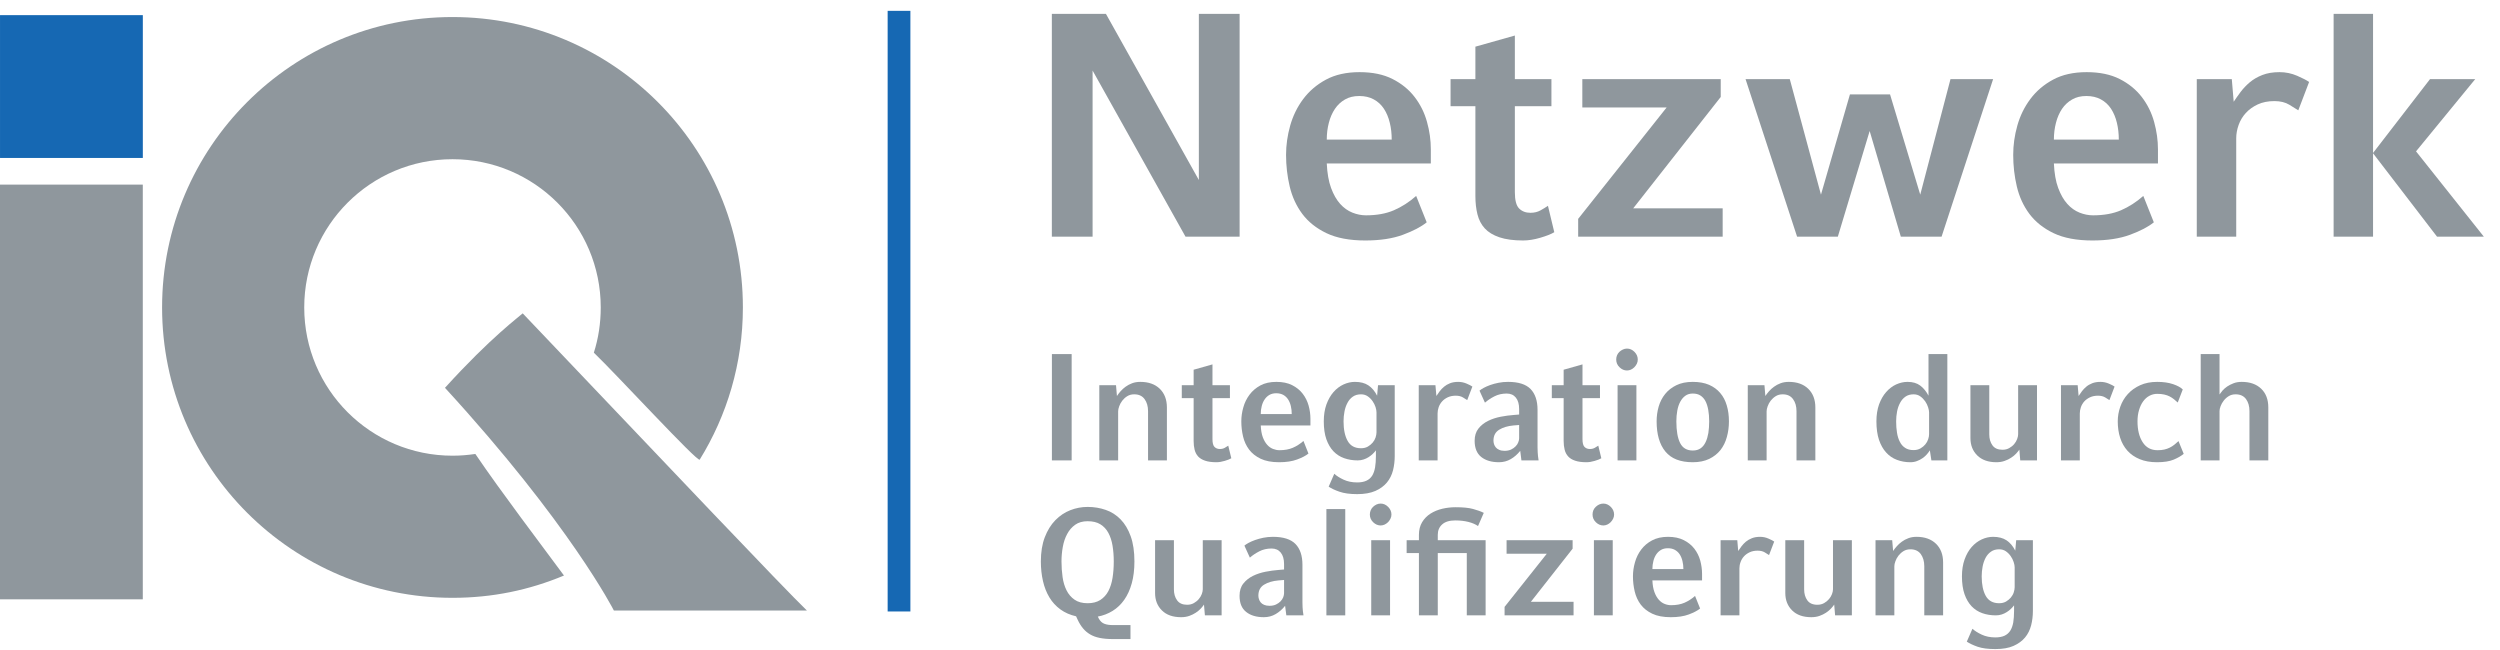 <?xml version="1.0" encoding="UTF-8" standalone="no"?>
<!DOCTYPE svg PUBLIC "-//W3C//DTD SVG 1.1//EN" "http://www.w3.org/Graphics/SVG/1.1/DTD/svg11.dtd">
<svg width="100%" height="100%" viewBox="0 0 642 167" version="1.1" xmlns="http://www.w3.org/2000/svg" xmlns:xlink="http://www.w3.org/1999/xlink" xml:space="preserve" xmlns:serif="http://www.serif.com/" style="fill-rule:evenodd;clip-rule:evenodd;stroke-linejoin:round;stroke-miterlimit:2;">
    <g transform="matrix(4.167,0,0,4.167,0,0)">
        <rect x="0" y="11.377" width="8.8" height="25.558" style="fill:rgb(143,151,157);fill-rule:nonzero;"/>
        <rect x="0.001" y="0.933" width="8.801" height="8.801" style="fill:rgb(22,104,179);fill-rule:nonzero;"/>
        <path d="M36.597,21.734C36.878,20.855 37.022,19.92 37.022,18.947C37.022,13.902 32.931,9.812 27.886,9.812C22.84,9.812 18.749,13.902 18.749,18.947C18.749,23.996 22.84,28.083 27.886,28.083C28.364,28.083 28.806,28.047 29.294,27.976C30.866,30.3 33.375,33.593 34.756,35.468C32.613,36.364 30.346,36.842 27.886,36.842C18.002,36.842 9.989,28.833 9.989,18.947C9.989,9.064 18.002,1.05 27.886,1.05C37.771,1.05 45.782,9.064 45.782,18.947C45.782,22.387 44.806,25.599 43.121,28.326C43.002,28.518 38.019,23.1 36.597,21.734Z" style="fill:rgb(143,151,157);fill-rule:nonzero;"/>
        <path d="M32.213,19.311C41.447,29.016 48.2,36.148 49.726,37.624L37.831,37.624C37.831,37.624 35.135,32.307 27.422,23.9C30.257,20.774 32.053,19.472 32.213,19.311Z" style="fill:rgb(143,151,157);fill-rule:nonzero;"/>
        <rect x="54.703" y="0.668" width="1.402" height="37.015" style="fill:rgb(22,104,179);fill-rule:nonzero;"/>
        <rect x="64.826" y="21.821" width="1.217" height="6.552" style="fill:rgb(143,151,157);fill-rule:nonzero;"/>
        <path d="M70.751,28.373L70.751,25.34C70.751,25.041 70.68,24.792 70.537,24.596C70.393,24.399 70.182,24.301 69.9,24.301C69.738,24.301 69.596,24.337 69.474,24.413C69.352,24.487 69.25,24.581 69.165,24.689C69.081,24.798 69.017,24.914 68.974,25.036C68.929,25.159 68.908,25.262 68.908,25.351L68.908,28.373L67.747,28.373L67.747,23.74L68.777,23.74L68.833,24.404C68.896,24.31 68.971,24.213 69.058,24.112C69.146,24.012 69.248,23.918 69.366,23.833C69.484,23.746 69.62,23.674 69.769,23.618C69.918,23.562 70.087,23.534 70.274,23.534C70.78,23.534 71.179,23.675 71.473,23.958C71.766,24.244 71.913,24.628 71.913,25.116L71.913,28.373L70.751,28.373Z" style="fill:rgb(143,151,157);fill-rule:nonzero;"/>
        <path d="M75.882,28.242C75.788,28.298 75.65,28.352 75.47,28.404C75.289,28.458 75.12,28.486 74.964,28.486C74.684,28.486 74.451,28.454 74.266,28.391C74.083,28.329 73.939,28.242 73.836,28.129C73.734,28.016 73.662,27.879 73.621,27.717C73.58,27.554 73.56,27.375 73.56,27.175L73.56,24.534L72.83,24.534L72.83,23.74L73.56,23.74L73.56,22.785L74.721,22.456L74.721,23.74L75.797,23.74L75.797,24.534L74.721,24.534L74.721,27.062C74.721,27.299 74.763,27.46 74.847,27.543C74.932,27.629 75.042,27.671 75.179,27.671C75.292,27.671 75.39,27.647 75.475,27.6C75.559,27.553 75.632,27.508 75.694,27.466L75.882,28.242Z" style="fill:rgb(143,151,157);fill-rule:nonzero;"/>
        <path d="M79.606,25.519C79.606,25.343 79.588,25.177 79.55,25.021C79.513,24.866 79.455,24.728 79.378,24.61C79.3,24.491 79.199,24.399 79.08,24.333C78.956,24.268 78.814,24.235 78.652,24.235C78.489,24.235 78.349,24.269 78.23,24.337C78.111,24.408 78.013,24.498 77.936,24.616C77.856,24.73 77.798,24.866 77.758,25.021C77.717,25.177 77.696,25.343 77.696,25.519L79.606,25.519ZM77.696,26.219C77.71,26.507 77.75,26.748 77.822,26.942C77.895,27.135 77.985,27.291 78.091,27.409C78.195,27.528 78.316,27.612 78.451,27.666C78.584,27.718 78.719,27.745 78.849,27.745C79.167,27.745 79.441,27.696 79.673,27.595C79.902,27.497 80.122,27.356 80.328,27.175L80.636,27.951C80.475,28.083 80.242,28.204 79.939,28.316C79.636,28.429 79.268,28.486 78.83,28.486C78.368,28.486 77.988,28.413 77.688,28.27C77.39,28.126 77.151,27.937 76.976,27.704C76.803,27.471 76.677,27.201 76.606,26.899C76.534,26.595 76.499,26.285 76.499,25.967C76.499,25.68 76.539,25.393 76.622,25.107C76.701,24.818 76.829,24.56 77.005,24.324C77.18,24.089 77.403,23.9 77.673,23.753C77.944,23.606 78.274,23.534 78.661,23.534C79.041,23.534 79.365,23.601 79.63,23.735C79.895,23.868 80.111,24.044 80.281,24.263C80.45,24.481 80.57,24.727 80.647,24.999C80.721,25.27 80.758,25.54 80.758,25.807L80.758,26.219L77.696,26.219Z" style="fill:rgb(143,151,157);fill-rule:nonzero;"/>
        <path d="M84.83,25.416C84.83,25.321 84.809,25.212 84.771,25.087C84.73,24.963 84.669,24.84 84.588,24.722C84.505,24.604 84.405,24.502 84.287,24.422C84.17,24.341 84.031,24.301 83.876,24.301C83.676,24.301 83.507,24.349 83.37,24.445C83.231,24.541 83.122,24.67 83.039,24.83C82.953,24.99 82.893,25.167 82.856,25.365C82.818,25.56 82.799,25.761 82.799,25.967C82.799,26.472 82.883,26.875 83.053,27.175C83.221,27.475 83.493,27.624 83.876,27.624C84.036,27.624 84.179,27.59 84.297,27.522C84.414,27.452 84.515,27.371 84.596,27.274C84.678,27.176 84.737,27.071 84.775,26.956C84.81,26.839 84.83,26.735 84.83,26.641L84.83,25.416ZM85.953,28.101C85.953,28.405 85.918,28.703 85.847,28.986C85.774,29.271 85.649,29.52 85.471,29.736C85.293,29.95 85.057,30.124 84.76,30.255C84.464,30.384 84.09,30.452 83.64,30.452C83.192,30.452 82.828,30.401 82.55,30.304C82.272,30.209 82.051,30.104 81.882,29.992L82.228,29.196C82.37,29.328 82.564,29.451 82.804,29.562C83.045,29.673 83.322,29.731 83.64,29.731C83.866,29.731 84.053,29.695 84.203,29.627C84.354,29.559 84.471,29.457 84.561,29.319C84.647,29.18 84.706,29.01 84.742,28.807C84.776,28.604 84.793,28.37 84.793,28.101L84.793,27.753C84.737,27.831 84.672,27.903 84.596,27.974C84.521,28.046 84.437,28.112 84.343,28.171C84.25,28.231 84.147,28.28 84.034,28.316C83.921,28.353 83.801,28.373 83.669,28.373C83.37,28.373 83.093,28.327 82.837,28.237C82.58,28.147 82.36,28.003 82.175,27.81C81.992,27.617 81.848,27.371 81.739,27.067C81.634,26.764 81.581,26.397 81.581,25.967C81.581,25.575 81.636,25.225 81.745,24.922C81.856,24.622 82,24.367 82.18,24.161C82.362,23.955 82.567,23.798 82.799,23.692C83.03,23.587 83.264,23.534 83.5,23.534C83.837,23.534 84.113,23.604 84.33,23.749C84.544,23.892 84.725,24.104 84.867,24.385L84.924,23.74L85.953,23.74L85.953,28.101Z" style="fill:rgb(143,151,157);fill-rule:nonzero;"/>
        <path d="M90.42,24.657C90.362,24.62 90.274,24.565 90.157,24.492C90.038,24.421 89.892,24.385 89.716,24.385C89.529,24.385 89.366,24.418 89.225,24.483C89.084,24.549 88.969,24.632 88.875,24.736C88.781,24.838 88.71,24.958 88.663,25.087C88.618,25.218 88.594,25.351 88.594,25.48L88.594,28.373L87.433,28.373L87.433,23.74L88.462,23.74L88.52,24.404C88.581,24.31 88.649,24.213 88.725,24.112C88.8,24.012 88.889,23.918 88.992,23.833C89.095,23.746 89.217,23.674 89.361,23.618C89.503,23.562 89.673,23.534 89.865,23.534C90.049,23.534 90.221,23.57 90.387,23.642C90.551,23.711 90.667,23.774 90.738,23.824L90.42,24.657Z" style="fill:rgb(143,151,157);fill-rule:nonzero;"/>
        <path d="M93.62,26.191L93.274,26.219C92.92,26.251 92.623,26.338 92.391,26.482C92.156,26.625 92.038,26.85 92.038,27.156C92.038,27.224 92.05,27.295 92.071,27.368C92.093,27.439 92.129,27.505 92.18,27.569C92.229,27.631 92.299,27.683 92.391,27.721C92.481,27.762 92.591,27.784 92.722,27.784C92.878,27.784 93.013,27.755 93.123,27.704C93.235,27.65 93.33,27.585 93.404,27.506C93.48,27.429 93.534,27.345 93.568,27.254C93.604,27.164 93.62,27.082 93.62,27.006L93.62,26.191ZM93.761,28.373L93.687,27.784C93.517,27.996 93.324,28.166 93.106,28.293C92.887,28.42 92.644,28.486 92.377,28.486C91.919,28.486 91.556,28.377 91.285,28.163C91.014,27.947 90.878,27.614 90.878,27.165C90.878,26.859 90.956,26.608 91.111,26.412C91.267,26.215 91.465,26.057 91.706,25.938C91.946,25.82 92.208,25.735 92.488,25.681C92.771,25.628 93.03,25.592 93.274,25.575L93.62,25.546L93.62,25.209C93.62,24.91 93.555,24.675 93.419,24.505C93.284,24.337 93.097,24.253 92.854,24.253C92.573,24.253 92.319,24.311 92.095,24.427C91.869,24.541 91.677,24.672 91.513,24.815L91.177,24.075C91.233,24.026 91.317,23.969 91.43,23.907C91.542,23.846 91.677,23.787 91.831,23.73C91.989,23.674 92.161,23.626 92.347,23.59C92.535,23.552 92.731,23.534 92.938,23.534C93.574,23.534 94.034,23.68 94.323,23.972C94.609,24.266 94.754,24.694 94.754,25.256L94.754,27.578C94.754,27.634 94.757,27.734 94.764,27.876C94.77,28.019 94.789,28.185 94.819,28.373L93.761,28.373Z" style="fill:rgb(143,151,157);fill-rule:nonzero;"/>
        <path d="M98.685,28.242C98.592,28.298 98.454,28.352 98.273,28.404C98.091,28.458 97.925,28.486 97.768,28.486C97.486,28.486 97.255,28.454 97.07,28.391C96.886,28.329 96.744,28.242 96.642,28.129C96.538,28.016 96.466,27.879 96.425,27.717C96.385,27.554 96.363,27.375 96.363,27.175L96.363,24.534L95.634,24.534L95.634,23.74L96.363,23.74L96.363,22.785L97.524,22.456L97.524,23.74L98.602,23.74L98.602,24.534L97.524,24.534L97.524,27.062C97.524,27.299 97.566,27.46 97.65,27.543C97.734,27.629 97.846,27.671 97.982,27.671C98.095,27.671 98.193,27.647 98.277,27.6C98.362,27.553 98.436,27.508 98.498,27.466L98.685,28.242Z" style="fill:rgb(143,151,157);fill-rule:nonzero;"/>
        <path d="M99.687,28.373L99.687,23.74L100.847,23.74L100.847,28.373L99.687,28.373ZM100.931,22.157C100.931,22.25 100.913,22.337 100.872,22.419C100.831,22.499 100.779,22.573 100.717,22.635C100.654,22.696 100.583,22.745 100.506,22.781C100.427,22.813 100.348,22.832 100.268,22.832C100.098,22.832 99.945,22.767 99.809,22.635C99.67,22.503 99.602,22.343 99.602,22.157C99.602,22.063 99.619,21.976 99.653,21.894C99.688,21.814 99.736,21.744 99.798,21.684C99.861,21.624 99.934,21.577 100.015,21.539C100.094,21.502 100.179,21.482 100.268,21.482C100.443,21.482 100.597,21.552 100.731,21.688C100.866,21.827 100.931,21.982 100.931,22.157Z" style="fill:rgb(143,151,157);fill-rule:nonzero;"/>
        <path d="M105.332,25.967C105.332,25.706 105.313,25.47 105.275,25.261C105.237,25.052 105.181,24.871 105.102,24.722C105.025,24.573 104.921,24.458 104.793,24.375C104.665,24.293 104.509,24.253 104.321,24.253C104.14,24.253 103.986,24.299 103.863,24.389C103.737,24.479 103.632,24.604 103.548,24.76C103.464,24.916 103.404,25.098 103.366,25.308C103.328,25.517 103.309,25.736 103.309,25.967C103.309,26.554 103.388,27 103.543,27.307C103.698,27.611 103.958,27.764 104.321,27.764C104.515,27.764 104.675,27.718 104.803,27.629C104.931,27.54 105.034,27.413 105.111,27.249C105.191,27.087 105.244,26.898 105.282,26.68C105.314,26.46 105.332,26.223 105.332,25.967ZM106.549,25.967C106.549,26.304 106.507,26.625 106.421,26.931C106.338,27.238 106.207,27.503 106.029,27.733C105.849,27.958 105.621,28.141 105.336,28.28C105.05,28.416 104.714,28.486 104.321,28.486C103.552,28.486 102.99,28.266 102.631,27.824C102.272,27.386 102.093,26.765 102.093,25.967C102.093,25.655 102.134,25.354 102.218,25.06C102.304,24.765 102.437,24.505 102.617,24.282C102.797,24.057 103.029,23.876 103.309,23.74C103.589,23.602 103.928,23.534 104.321,23.534C104.708,23.534 105.04,23.594 105.322,23.714C105.603,23.838 105.833,24.005 106.013,24.221C106.198,24.435 106.33,24.692 106.417,24.99C106.505,25.285 106.549,25.611 106.549,25.967Z" style="fill:rgb(143,151,157);fill-rule:nonzero;"/>
        <path d="M110.713,28.373L110.713,25.34C110.713,25.041 110.643,24.792 110.499,24.596C110.355,24.399 110.143,24.301 109.862,24.301C109.701,24.301 109.558,24.337 109.436,24.413C109.316,24.487 109.212,24.581 109.126,24.689C109.043,24.798 108.979,24.914 108.936,25.036C108.891,25.159 108.871,25.262 108.871,25.351L108.871,28.373L107.71,28.373L107.71,23.74L108.738,23.74L108.793,24.404C108.858,24.31 108.931,24.213 109.019,24.112C109.107,24.012 109.21,23.918 109.329,23.833C109.448,23.746 109.582,23.674 109.732,23.618C109.881,23.562 110.05,23.534 110.239,23.534C110.742,23.534 111.141,23.675 111.435,23.958C111.729,24.244 111.875,24.628 111.875,25.116L111.875,28.373L110.713,28.373Z" style="fill:rgb(143,151,157);fill-rule:nonzero;"/>
        <path d="M118.884,25.416C118.884,25.334 118.866,25.228 118.824,25.101C118.785,24.973 118.723,24.85 118.643,24.732C118.56,24.614 118.461,24.511 118.343,24.427C118.225,24.342 118.086,24.301 117.93,24.301C117.731,24.301 117.562,24.349 117.426,24.445C117.289,24.541 117.178,24.67 117.095,24.83C117.008,24.99 116.948,25.167 116.91,25.365C116.873,25.56 116.854,25.761 116.854,25.967C116.854,26.216 116.871,26.449 116.906,26.664C116.94,26.88 116.999,27.067 117.081,27.225C117.159,27.386 117.269,27.51 117.408,27.6C117.543,27.692 117.717,27.738 117.93,27.738C118.092,27.738 118.234,27.702 118.353,27.634C118.471,27.566 118.572,27.483 118.652,27.386C118.732,27.29 118.792,27.183 118.829,27.067C118.867,26.953 118.884,26.846 118.884,26.753L118.884,25.416ZM119.026,28.373L118.931,27.753C118.881,27.836 118.82,27.917 118.746,28.001C118.67,28.087 118.583,28.166 118.478,28.237C118.376,28.309 118.263,28.368 118.136,28.414C118.013,28.463 117.875,28.486 117.723,28.486C117.432,28.486 117.157,28.436 116.902,28.339C116.645,28.244 116.424,28.093 116.238,27.886C116.049,27.681 115.904,27.419 115.796,27.105C115.692,26.789 115.638,26.41 115.638,25.967C115.638,25.575 115.694,25.225 115.801,24.922C115.912,24.622 116.055,24.367 116.238,24.161C116.418,23.955 116.624,23.798 116.854,23.692C117.086,23.587 117.319,23.534 117.557,23.534C117.875,23.534 118.134,23.609 118.337,23.761C118.541,23.914 118.71,24.122 118.848,24.385L118.848,21.821L120.009,21.821L120.009,28.373L119.026,28.373Z" style="fill:rgb(143,151,157);fill-rule:nonzero;"/>
        <path d="M124.501,28.373L124.447,27.708C124.395,27.784 124.329,27.866 124.247,27.956C124.163,28.046 124.061,28.13 123.94,28.208C123.823,28.288 123.689,28.352 123.538,28.404C123.389,28.458 123.219,28.486 123.033,28.486C122.528,28.486 122.136,28.345 121.854,28.069C121.573,27.791 121.432,27.435 121.432,26.997L121.432,23.74L122.593,23.74L122.593,26.771C122.593,27.041 122.659,27.265 122.79,27.446C122.92,27.627 123.125,27.717 123.407,27.717C123.564,27.717 123.704,27.684 123.824,27.614C123.946,27.545 124.047,27.465 124.128,27.368C124.208,27.271 124.272,27.166 124.31,27.058C124.351,26.95 124.372,26.85 124.372,26.763L124.372,23.74L125.534,23.74L125.534,28.373L124.501,28.373Z" style="fill:rgb(143,151,157);fill-rule:nonzero;"/>
        <path d="M129.998,24.657C129.942,24.62 129.853,24.565 129.735,24.492C129.617,24.421 129.468,24.385 129.295,24.385C129.108,24.385 128.944,24.418 128.804,24.483C128.664,24.549 128.546,24.632 128.451,24.736C128.358,24.838 128.289,24.958 128.241,25.087C128.196,25.218 128.172,25.351 128.172,25.48L128.172,28.373L127.012,28.373L127.012,23.74L128.041,23.74L128.098,24.404C128.16,24.31 128.227,24.213 128.302,24.112C128.377,24.012 128.466,23.918 128.569,23.833C128.671,23.746 128.795,23.674 128.938,23.618C129.082,23.562 129.251,23.534 129.444,23.534C129.626,23.534 129.798,23.57 129.965,23.642C130.13,23.711 130.246,23.774 130.315,23.824L129.998,24.657Z" style="fill:rgb(143,151,157);fill-rule:nonzero;"/>
        <path d="M134.575,27.969C134.417,28.101 134.211,28.219 133.957,28.326C133.7,28.432 133.358,28.486 132.926,28.486C132.52,28.486 132.166,28.422 131.865,28.298C131.561,28.173 131.309,27.999 131.11,27.779C130.91,27.556 130.759,27.291 130.66,26.983C130.56,26.674 130.511,26.334 130.511,25.967C130.511,25.662 130.562,25.364 130.666,25.068C130.769,24.776 130.923,24.513 131.13,24.286C131.335,24.059 131.589,23.876 131.892,23.74C132.194,23.602 132.545,23.534 132.945,23.534C133.319,23.534 133.643,23.581 133.92,23.674C134.193,23.767 134.393,23.876 134.517,24.001L134.208,24.806C134.133,24.738 134.056,24.67 133.976,24.605C133.894,24.539 133.805,24.481 133.708,24.431C133.613,24.381 133.501,24.342 133.375,24.314C133.251,24.286 133.108,24.272 132.945,24.272C132.77,24.272 132.609,24.312 132.458,24.394C132.308,24.475 132.18,24.59 132.076,24.736C131.969,24.882 131.885,25.061 131.823,25.27C131.759,25.479 131.728,25.71 131.728,25.967C131.728,26.497 131.834,26.927 132.047,27.254C132.258,27.583 132.564,27.745 132.962,27.745C133.119,27.745 133.259,27.733 133.38,27.704C133.503,27.676 133.614,27.637 133.713,27.587C133.814,27.538 133.907,27.479 133.995,27.409C134.081,27.34 134.168,27.265 134.255,27.184L134.575,27.969Z" style="fill:rgb(143,151,157);fill-rule:nonzero;"/>
        <path d="M138.628,28.373L138.628,25.331C138.628,25.03 138.555,24.785 138.414,24.591C138.268,24.397 138.056,24.301 137.776,24.301C137.614,24.301 137.472,24.337 137.351,24.413C137.229,24.487 137.126,24.581 137.042,24.689C136.957,24.798 136.892,24.913 136.849,25.03C136.803,25.151 136.783,25.253 136.783,25.34L136.783,28.373L135.623,28.373L135.623,21.821L136.783,21.821L136.783,24.31C136.828,24.241 136.888,24.163 136.965,24.071C137.045,23.981 137.142,23.897 137.256,23.818C137.372,23.741 137.504,23.674 137.65,23.618C137.796,23.562 137.962,23.534 138.151,23.534C138.656,23.534 139.055,23.674 139.349,23.955C139.642,24.235 139.789,24.62 139.789,25.107L139.789,28.373L138.628,28.373Z" style="fill:rgb(143,151,157);fill-rule:nonzero;"/>
        <path d="M68.638,34.6C68.638,34.256 68.612,33.934 68.563,33.631C68.513,33.33 68.427,33.065 68.306,32.841C68.184,32.615 68.02,32.44 67.814,32.312C67.608,32.184 67.346,32.121 67.027,32.121C66.722,32.121 66.466,32.194 66.26,32.339C66.054,32.487 65.889,32.676 65.765,32.912C65.639,33.144 65.55,33.41 65.497,33.706C65.443,34.003 65.417,34.3 65.417,34.6C65.417,34.932 65.439,35.251 65.483,35.559C65.526,35.869 65.608,36.141 65.727,36.379C65.845,36.617 66.009,36.809 66.219,36.955C66.426,37.102 66.698,37.175 67.027,37.175C67.34,37.175 67.6,37.108 67.81,36.974C68.019,36.838 68.184,36.656 68.306,36.427C68.427,36.194 68.513,35.924 68.563,35.611C68.612,35.3 68.638,34.962 68.638,34.6ZM69.911,34.6C69.911,35.108 69.857,35.554 69.747,35.948C69.638,36.341 69.483,36.681 69.284,36.964C69.085,37.248 68.845,37.475 68.568,37.647C68.29,37.819 67.986,37.936 67.655,37.998L67.721,38.129C67.808,38.287 67.922,38.391 68.063,38.443C68.203,38.497 68.376,38.522 68.582,38.522L69.668,38.522L69.668,39.384L68.582,39.384C68.269,39.384 68,39.36 67.772,39.313C67.544,39.267 67.346,39.195 67.178,39.094C67.009,38.994 66.864,38.871 66.743,38.724C66.621,38.578 66.513,38.404 66.419,38.204L66.316,37.981C65.948,37.898 65.627,37.757 65.352,37.558C65.078,37.359 64.852,37.114 64.674,36.82C64.495,36.525 64.363,36.189 64.276,35.812C64.189,35.435 64.145,35.031 64.145,34.6C64.145,34.026 64.226,33.528 64.388,33.108C64.55,32.686 64.767,32.336 65.038,32.058C65.311,31.78 65.618,31.575 65.961,31.441C66.304,31.307 66.66,31.24 67.027,31.24C67.42,31.24 67.792,31.301 68.143,31.424C68.492,31.543 68.797,31.739 69.059,32.008C69.321,32.275 69.529,32.623 69.682,33.05C69.835,33.479 69.911,33.995 69.911,34.6Z" style="fill:rgb(143,151,157);fill-rule:nonzero;"/>
        <path d="M74.254,37.923L74.198,37.259C74.148,37.334 74.082,37.416 73.998,37.506C73.914,37.597 73.812,37.681 73.693,37.759C73.574,37.837 73.44,37.904 73.291,37.957C73.141,38.009 72.973,38.036 72.786,38.036C72.279,38.036 71.886,37.896 71.606,37.619C71.324,37.341 71.184,36.984 71.184,36.546L71.184,33.291L72.345,33.291L72.345,36.324C72.345,36.59 72.41,36.817 72.542,36.997C72.672,37.179 72.879,37.27 73.16,37.27C73.315,37.27 73.454,37.235 73.576,37.166C73.697,37.097 73.799,37.015 73.88,36.917C73.961,36.822 74.022,36.718 74.063,36.609C74.104,36.499 74.124,36.401 74.124,36.314L74.124,33.291L75.285,33.291L75.285,37.923L74.254,37.923Z" style="fill:rgb(143,151,157);fill-rule:nonzero;"/>
        <path d="M79.133,35.742L78.785,35.77C78.43,35.801 78.135,35.889 77.9,36.033C77.666,36.176 77.55,36.401 77.55,36.708C77.55,36.776 77.56,36.845 77.584,36.917C77.605,36.988 77.639,37.056 77.69,37.12C77.739,37.182 77.811,37.234 77.9,37.273C77.992,37.313 78.103,37.334 78.232,37.334C78.39,37.334 78.523,37.307 78.634,37.255C78.748,37.202 78.841,37.135 78.917,37.058C78.991,36.98 79.046,36.895 79.082,36.806C79.115,36.715 79.133,36.63 79.133,36.556L79.133,35.742ZM79.273,37.923L79.197,37.334C79.028,37.545 78.835,37.715 78.616,37.843C78.398,37.972 78.154,38.036 77.888,38.036C77.431,38.036 77.066,37.928 76.798,37.712C76.524,37.498 76.39,37.166 76.39,36.716C76.39,36.411 76.467,36.158 76.624,35.962C76.778,35.766 76.978,35.608 77.218,35.489C77.457,35.372 77.718,35.287 77.999,35.233C78.279,35.18 78.541,35.143 78.785,35.125L79.133,35.096L79.133,34.76C79.133,34.459 79.065,34.225 78.931,34.057C78.796,33.888 78.607,33.803 78.365,33.803C78.084,33.803 77.829,33.862 77.606,33.977C77.383,34.093 77.189,34.222 77.025,34.365L76.689,33.625C76.745,33.576 76.829,33.519 76.941,33.458C77.053,33.397 77.189,33.337 77.344,33.281C77.501,33.225 77.671,33.178 77.856,33.14C78.045,33.103 78.241,33.083 78.448,33.083C79.087,33.083 79.547,33.231 79.834,33.522C80.121,33.816 80.266,34.245 80.266,34.807L80.266,37.128C80.266,37.185 80.269,37.284 80.274,37.427C80.28,37.571 80.299,37.735 80.33,37.923L79.273,37.923Z" style="fill:rgb(143,151,157);fill-rule:nonzero;"/>
        <rect x="81.742" y="31.372" width="1.162" height="6.551" style="fill:rgb(143,151,157);fill-rule:nonzero;"/>
        <path d="M84.505,37.923L84.505,33.291L85.665,33.291L85.665,37.923L84.505,37.923ZM85.751,31.708C85.751,31.802 85.731,31.887 85.689,31.969C85.648,32.05 85.596,32.124 85.535,32.186C85.472,32.246 85.401,32.295 85.323,32.331C85.247,32.363 85.167,32.383 85.087,32.383C84.916,32.383 84.765,32.317 84.627,32.186C84.489,32.053 84.42,31.894 84.42,31.708C84.42,31.615 84.438,31.528 84.473,31.445C84.506,31.366 84.557,31.293 84.617,31.236C84.681,31.175 84.752,31.127 84.833,31.088C84.912,31.052 84.998,31.034 85.087,31.034C85.261,31.034 85.413,31.104 85.549,31.24C85.683,31.377 85.751,31.533 85.751,31.708Z" style="fill:rgb(143,151,157);fill-rule:nonzero;"/>
        <path d="M90.394,37.923L90.394,34.085L88.606,34.085L88.606,37.923L87.444,37.923L87.444,34.085L86.687,34.085L86.687,33.291L87.444,33.291L87.444,32.961C87.444,32.655 87.512,32.397 87.641,32.181C87.772,31.964 87.944,31.789 88.16,31.651C88.376,31.515 88.619,31.416 88.887,31.352C89.154,31.289 89.429,31.259 89.709,31.259C90.159,31.259 90.517,31.293 90.782,31.367C91.048,31.438 91.266,31.518 91.441,31.606L91.086,32.419C90.938,32.314 90.742,32.229 90.5,32.166C90.26,32.105 89.988,32.072 89.682,32.072C89.326,32.072 89.058,32.154 88.878,32.317C88.695,32.479 88.606,32.694 88.606,32.961L88.606,33.291L91.554,33.291L91.554,37.923L90.394,37.923Z" style="fill:rgb(143,151,157);fill-rule:nonzero;"/>
        <path d="M92.723,37.923L92.723,37.4L95.325,34.123L92.846,34.123L92.846,33.291L96.916,33.291L96.916,33.813L94.342,37.089L96.974,37.089L96.974,37.923L92.723,37.923Z" style="fill:rgb(143,151,157);fill-rule:nonzero;"/>
        <path d="M98.228,37.923L98.228,33.291L99.388,33.291L99.388,37.923L98.228,37.923ZM99.472,31.708C99.472,31.802 99.452,31.887 99.411,31.969C99.37,32.05 99.319,32.124 99.256,32.186C99.194,32.246 99.126,32.295 99.046,32.331C98.968,32.363 98.889,32.383 98.81,32.383C98.641,32.383 98.486,32.317 98.35,32.186C98.212,32.053 98.144,31.894 98.144,31.708C98.144,31.615 98.16,31.528 98.194,31.445C98.229,31.366 98.277,31.293 98.341,31.236C98.403,31.175 98.474,31.127 98.556,31.088C98.637,31.052 98.722,31.034 98.81,31.034C98.981,31.034 99.137,31.104 99.271,31.24C99.404,31.377 99.472,31.533 99.472,31.708Z" style="fill:rgb(143,151,157);fill-rule:nonzero;"/>
        <path d="M103.742,35.068C103.742,34.894 103.724,34.728 103.684,34.571C103.648,34.416 103.589,34.279 103.513,34.16C103.434,34.041 103.334,33.952 103.213,33.884C103.091,33.818 102.949,33.786 102.788,33.786C102.625,33.786 102.483,33.819 102.365,33.888C102.248,33.958 102.148,34.049 102.071,34.165C101.993,34.281 101.932,34.416 101.894,34.571C101.854,34.728 101.832,34.894 101.832,35.068L103.742,35.068ZM101.832,35.77C101.845,36.058 101.886,36.298 101.959,36.492C102.03,36.685 102.12,36.84 102.226,36.959C102.332,37.079 102.452,37.165 102.586,37.218C102.72,37.271 102.853,37.296 102.984,37.296C103.3,37.296 103.576,37.247 103.809,37.146C104.038,37.046 104.257,36.907 104.461,36.726L104.772,37.502C104.611,37.633 104.377,37.754 104.075,37.867C103.771,37.981 103.402,38.036 102.965,38.036C102.503,38.036 102.122,37.964 101.823,37.82C101.523,37.676 101.286,37.489 101.111,37.255C100.936,37.021 100.814,36.751 100.742,36.449C100.67,36.145 100.634,35.834 100.634,35.518C100.634,35.232 100.675,34.943 100.757,34.657C100.836,34.37 100.963,34.109 101.139,33.874C101.313,33.64 101.536,33.45 101.809,33.304C102.08,33.158 102.41,33.083 102.796,33.083C103.175,33.083 103.5,33.151 103.765,33.287C104.031,33.419 104.248,33.596 104.417,33.813C104.585,34.032 104.707,34.278 104.782,34.548C104.853,34.82 104.893,35.09 104.893,35.358L104.893,35.77L101.832,35.77Z" style="fill:rgb(143,151,157);fill-rule:nonzero;"/>
        <path d="M109.021,34.207C108.964,34.168 108.877,34.115 108.758,34.042C108.641,33.971 108.494,33.936 108.319,33.936C108.133,33.936 107.968,33.968 107.827,34.034C107.688,34.1 107.57,34.183 107.476,34.287C107.382,34.39 107.312,34.507 107.266,34.638C107.217,34.768 107.195,34.901 107.195,35.031L107.195,37.923L106.035,37.923L106.035,33.291L107.064,33.291L107.12,33.956C107.183,33.86 107.253,33.764 107.326,33.664C107.402,33.564 107.49,33.47 107.592,33.383C107.697,33.297 107.819,33.225 107.963,33.169C108.107,33.112 108.275,33.083 108.47,33.083C108.651,33.083 108.824,33.12 108.988,33.193C109.153,33.264 109.271,33.325 109.339,33.375L109.021,34.207Z" style="fill:rgb(143,151,157);fill-rule:nonzero;"/>
        <path d="M113.092,37.923L113.037,37.259C112.987,37.334 112.919,37.416 112.835,37.506C112.752,37.597 112.649,37.681 112.532,37.759C112.415,37.837 112.278,37.904 112.128,37.957C111.981,38.009 111.81,38.036 111.625,38.036C111.117,38.036 110.725,37.896 110.445,37.619C110.164,37.341 110.023,36.984 110.023,36.546L110.023,33.291L111.184,33.291L111.184,36.324C111.184,36.59 111.25,36.817 111.38,36.997C111.51,37.179 111.717,37.27 111.999,37.27C112.156,37.27 112.292,37.235 112.416,37.166C112.537,37.097 112.636,37.015 112.719,36.917C112.799,36.822 112.861,36.718 112.901,36.609C112.943,36.499 112.962,36.401 112.962,36.314L112.962,33.291L114.125,33.291L114.125,37.923L113.092,37.923Z" style="fill:rgb(143,151,157);fill-rule:nonzero;"/>
        <path d="M118.588,37.923L118.588,34.891C118.588,34.591 118.514,34.344 118.374,34.147C118.229,33.952 118.016,33.852 117.735,33.852C117.575,33.852 117.432,33.888 117.31,33.963C117.189,34.038 117.086,34.13 117.001,34.239C116.916,34.35 116.852,34.463 116.809,34.586C116.763,34.708 116.743,34.813 116.743,34.901L116.743,37.923L115.583,37.923L115.583,33.291L116.611,33.291L116.667,33.956C116.731,33.86 116.805,33.764 116.894,33.664C116.98,33.564 117.084,33.47 117.204,33.383C117.32,33.297 117.455,33.225 117.605,33.169C117.754,33.112 117.922,33.083 118.111,33.083C118.616,33.083 119.015,33.226 119.307,33.508C119.602,33.794 119.748,34.179 119.748,34.665L119.748,37.923L118.588,37.923Z" style="fill:rgb(143,151,157);fill-rule:nonzero;"/>
        <path d="M124.158,34.964C124.158,34.872 124.137,34.763 124.097,34.638C124.058,34.512 123.995,34.392 123.914,34.272C123.833,34.155 123.732,34.055 123.614,33.972C123.497,33.892 123.359,33.852 123.202,33.852C123.003,33.852 122.833,33.9 122.698,33.997C122.559,34.093 122.449,34.22 122.364,34.381C122.282,34.541 122.22,34.717 122.183,34.915C122.146,35.112 122.126,35.312 122.126,35.518C122.126,36.024 122.21,36.427 122.378,36.726C122.548,37.025 122.82,37.175 123.202,37.175C123.365,37.175 123.505,37.14 123.624,37.074C123.743,37.002 123.842,36.92 123.923,36.825C124.004,36.727 124.066,36.621 124.102,36.505C124.138,36.39 124.158,36.286 124.158,36.191L124.158,34.964ZM125.281,37.652C125.281,37.958 125.246,38.252 125.173,38.537C125.099,38.821 124.977,39.072 124.797,39.287C124.621,39.5 124.382,39.673 124.087,39.805C123.792,39.936 123.417,40 122.968,40C122.518,40 122.158,39.954 121.877,39.858C121.6,39.76 121.378,39.656 121.208,39.543L121.555,38.749C121.699,38.878 121.891,39 122.131,39.112C122.371,39.224 122.65,39.282 122.968,39.282C123.193,39.282 123.38,39.247 123.53,39.179C123.68,39.109 123.798,39.005 123.886,38.87C123.974,38.731 124.034,38.561 124.071,38.359C124.103,38.155 124.121,37.92 124.121,37.652L124.121,37.305C124.066,37.381 123.998,37.455 123.923,37.525C123.85,37.597 123.765,37.662 123.671,37.721C123.576,37.782 123.475,37.83 123.362,37.867C123.249,37.905 123.128,37.923 122.996,37.923C122.698,37.923 122.417,37.878 122.164,37.788C121.908,37.697 121.688,37.555 121.503,37.362C121.32,37.169 121.174,36.92 121.068,36.618C120.962,36.315 120.909,35.948 120.909,35.518C120.909,35.125 120.964,34.777 121.073,34.474C121.182,34.17 121.328,33.916 121.508,33.71C121.69,33.505 121.896,33.349 122.126,33.243C122.357,33.137 122.591,33.083 122.827,33.083C123.166,33.083 123.442,33.156 123.658,33.299C123.873,33.443 124.052,33.655 124.195,33.936L124.252,33.291L125.281,33.291L125.281,37.652Z" style="fill:rgb(143,151,157);fill-rule:nonzero;"/>
        <path d="M73.059,14.584L67.333,4.348L67.333,14.584L64.822,14.584L64.822,0.856L68.156,0.856L73.882,11.094L73.882,0.856L76.394,0.856L76.394,14.584L73.059,14.584Z" style="fill:rgb(143,151,157);fill-rule:nonzero;"/>
        <path d="M85.767,8.604C85.767,8.237 85.729,7.891 85.648,7.564C85.57,7.237 85.448,6.949 85.286,6.701C85.123,6.453 84.912,6.26 84.658,6.123C84.403,5.985 84.106,5.917 83.767,5.917C83.426,5.917 83.131,5.988 82.884,6.132C82.635,6.276 82.429,6.469 82.267,6.71C82.103,6.953 81.978,7.237 81.894,7.564C81.808,7.891 81.765,8.237 81.765,8.604L85.767,8.604ZM81.765,10.074C81.792,10.674 81.881,11.179 82.03,11.584C82.18,11.989 82.367,12.316 82.589,12.564C82.812,12.812 83.064,12.992 83.345,13.104C83.625,13.215 83.902,13.27 84.179,13.27C84.845,13.27 85.42,13.166 85.903,12.957C86.386,12.748 86.846,12.454 87.274,12.075L87.923,13.701C87.582,13.977 87.097,14.231 86.462,14.467C85.829,14.702 85.055,14.82 84.139,14.82C83.172,14.82 82.373,14.669 81.746,14.369C81.118,14.068 80.622,13.671 80.257,13.183C79.891,12.691 79.632,12.13 79.481,11.496C79.331,10.861 79.256,10.211 79.256,9.545C79.256,8.943 79.342,8.342 79.511,7.74C79.681,7.139 79.947,6.593 80.314,6.102C80.682,5.612 81.148,5.213 81.716,4.907C82.285,4.6 82.976,4.446 83.786,4.446C84.584,4.446 85.26,4.587 85.814,4.867C86.37,5.148 86.826,5.518 87.178,5.976C87.53,6.433 87.786,6.946 87.942,7.515C88.102,8.084 88.178,8.648 88.178,9.211L88.178,10.074L81.765,10.074Z" style="fill:rgb(143,151,157);fill-rule:nonzero;"/>
        <path d="M95.786,14.31C95.592,14.428 95.303,14.541 94.924,14.652C94.544,14.764 94.191,14.82 93.865,14.82C93.276,14.82 92.79,14.754 92.405,14.624C92.019,14.493 91.718,14.31 91.502,14.074C91.286,13.839 91.137,13.552 91.052,13.211C90.966,12.872 90.924,12.493 90.924,12.075L90.924,6.544L89.394,6.544L89.394,4.876L90.924,4.876L90.924,2.876L93.356,2.19L93.356,4.876L95.61,4.876L95.61,6.544L93.356,6.544L93.356,11.839C93.356,12.335 93.442,12.672 93.62,12.849C93.797,13.025 94.028,13.114 94.316,13.114C94.551,13.114 94.758,13.064 94.934,12.966C95.111,12.869 95.265,12.774 95.395,12.682L95.786,14.31Z" style="fill:rgb(143,151,157);fill-rule:nonzero;"/>
        <path d="M97.258,14.584L97.258,13.487L102.71,6.623L97.514,6.623L97.514,4.876L106.043,4.876L106.043,5.976L100.651,12.838L106.163,12.838L106.163,14.584L97.258,14.584Z" style="fill:rgb(143,151,157);fill-rule:nonzero;"/>
        <path d="M119.654,14.584L117.142,14.584L115.222,8.074L113.261,14.584L110.749,14.584L107.573,4.876L110.299,4.876L112.221,11.996L114.006,5.818L116.478,5.818L118.339,11.996L120.203,4.876L122.83,4.876L119.654,14.584Z" style="fill:rgb(143,151,157);fill-rule:nonzero;"/>
        <path d="M130.576,8.604C130.576,8.237 130.537,7.891 130.457,7.564C130.38,7.237 130.257,6.949 130.097,6.701C129.933,6.453 129.724,6.26 129.468,6.123C129.213,5.985 128.917,5.917 128.576,5.917C128.235,5.917 127.942,5.988 127.696,6.132C127.445,6.276 127.24,6.469 127.075,6.71C126.914,6.953 126.787,7.237 126.704,7.564C126.619,7.891 126.575,8.237 126.575,8.604L130.576,8.604ZM126.575,10.074C126.603,10.674 126.689,11.179 126.84,11.584C126.992,11.989 127.176,12.316 127.401,12.564C127.622,12.812 127.874,12.992 128.155,13.104C128.435,13.215 128.713,13.27 128.988,13.27C129.656,13.27 130.229,13.166 130.714,12.957C131.197,12.748 131.656,12.454 132.086,12.075L132.734,13.701C132.395,13.977 131.907,14.231 131.273,14.467C130.638,14.702 129.865,14.82 128.949,14.82C127.982,14.82 127.184,14.669 126.556,14.369C125.929,14.068 125.434,13.671 125.067,13.183C124.699,12.691 124.443,12.13 124.292,11.496C124.142,10.861 124.068,10.211 124.068,9.545C124.068,8.943 124.152,8.342 124.322,7.74C124.491,7.139 124.758,6.593 125.125,6.102C125.49,5.612 125.958,5.213 126.527,4.907C127.095,4.6 127.786,4.446 128.595,4.446C129.393,4.446 130.071,4.587 130.625,4.867C131.182,5.148 131.636,5.518 131.99,5.976C132.341,6.433 132.596,6.946 132.753,7.515C132.91,8.084 132.989,8.648 132.989,9.211L132.989,10.074L126.575,10.074Z" style="fill:rgb(143,151,157);fill-rule:nonzero;"/>
        <path d="M141.637,6.799C141.519,6.72 141.337,6.606 141.086,6.456C140.838,6.306 140.532,6.23 140.167,6.23C139.775,6.23 139.431,6.298 139.135,6.436C138.842,6.574 138.597,6.751 138.401,6.965C138.206,7.181 138.057,7.427 137.96,7.701C137.862,7.976 137.812,8.25 137.812,8.525L137.812,14.584L135.381,14.584L135.381,4.876L137.539,4.876L137.656,6.27C137.787,6.073 137.931,5.871 138.086,5.661C138.245,5.452 138.43,5.256 138.646,5.073C138.862,4.891 139.121,4.74 139.422,4.622C139.723,4.505 140.073,4.446 140.48,4.446C140.858,4.446 141.221,4.521 141.569,4.671C141.914,4.821 142.16,4.949 142.303,5.053L141.637,6.799Z" style="fill:rgb(143,151,157);fill-rule:nonzero;"/>
        <path d="M150.186,14.584L146.244,9.447L146.244,14.584L143.814,14.584L143.814,0.856L146.244,0.856L146.244,9.427L149.755,4.876L152.541,4.876L148.893,9.328L153.071,14.584L150.186,14.584Z" style="fill:rgb(143,151,157);fill-rule:nonzero;"/>
    </g>
</svg>
